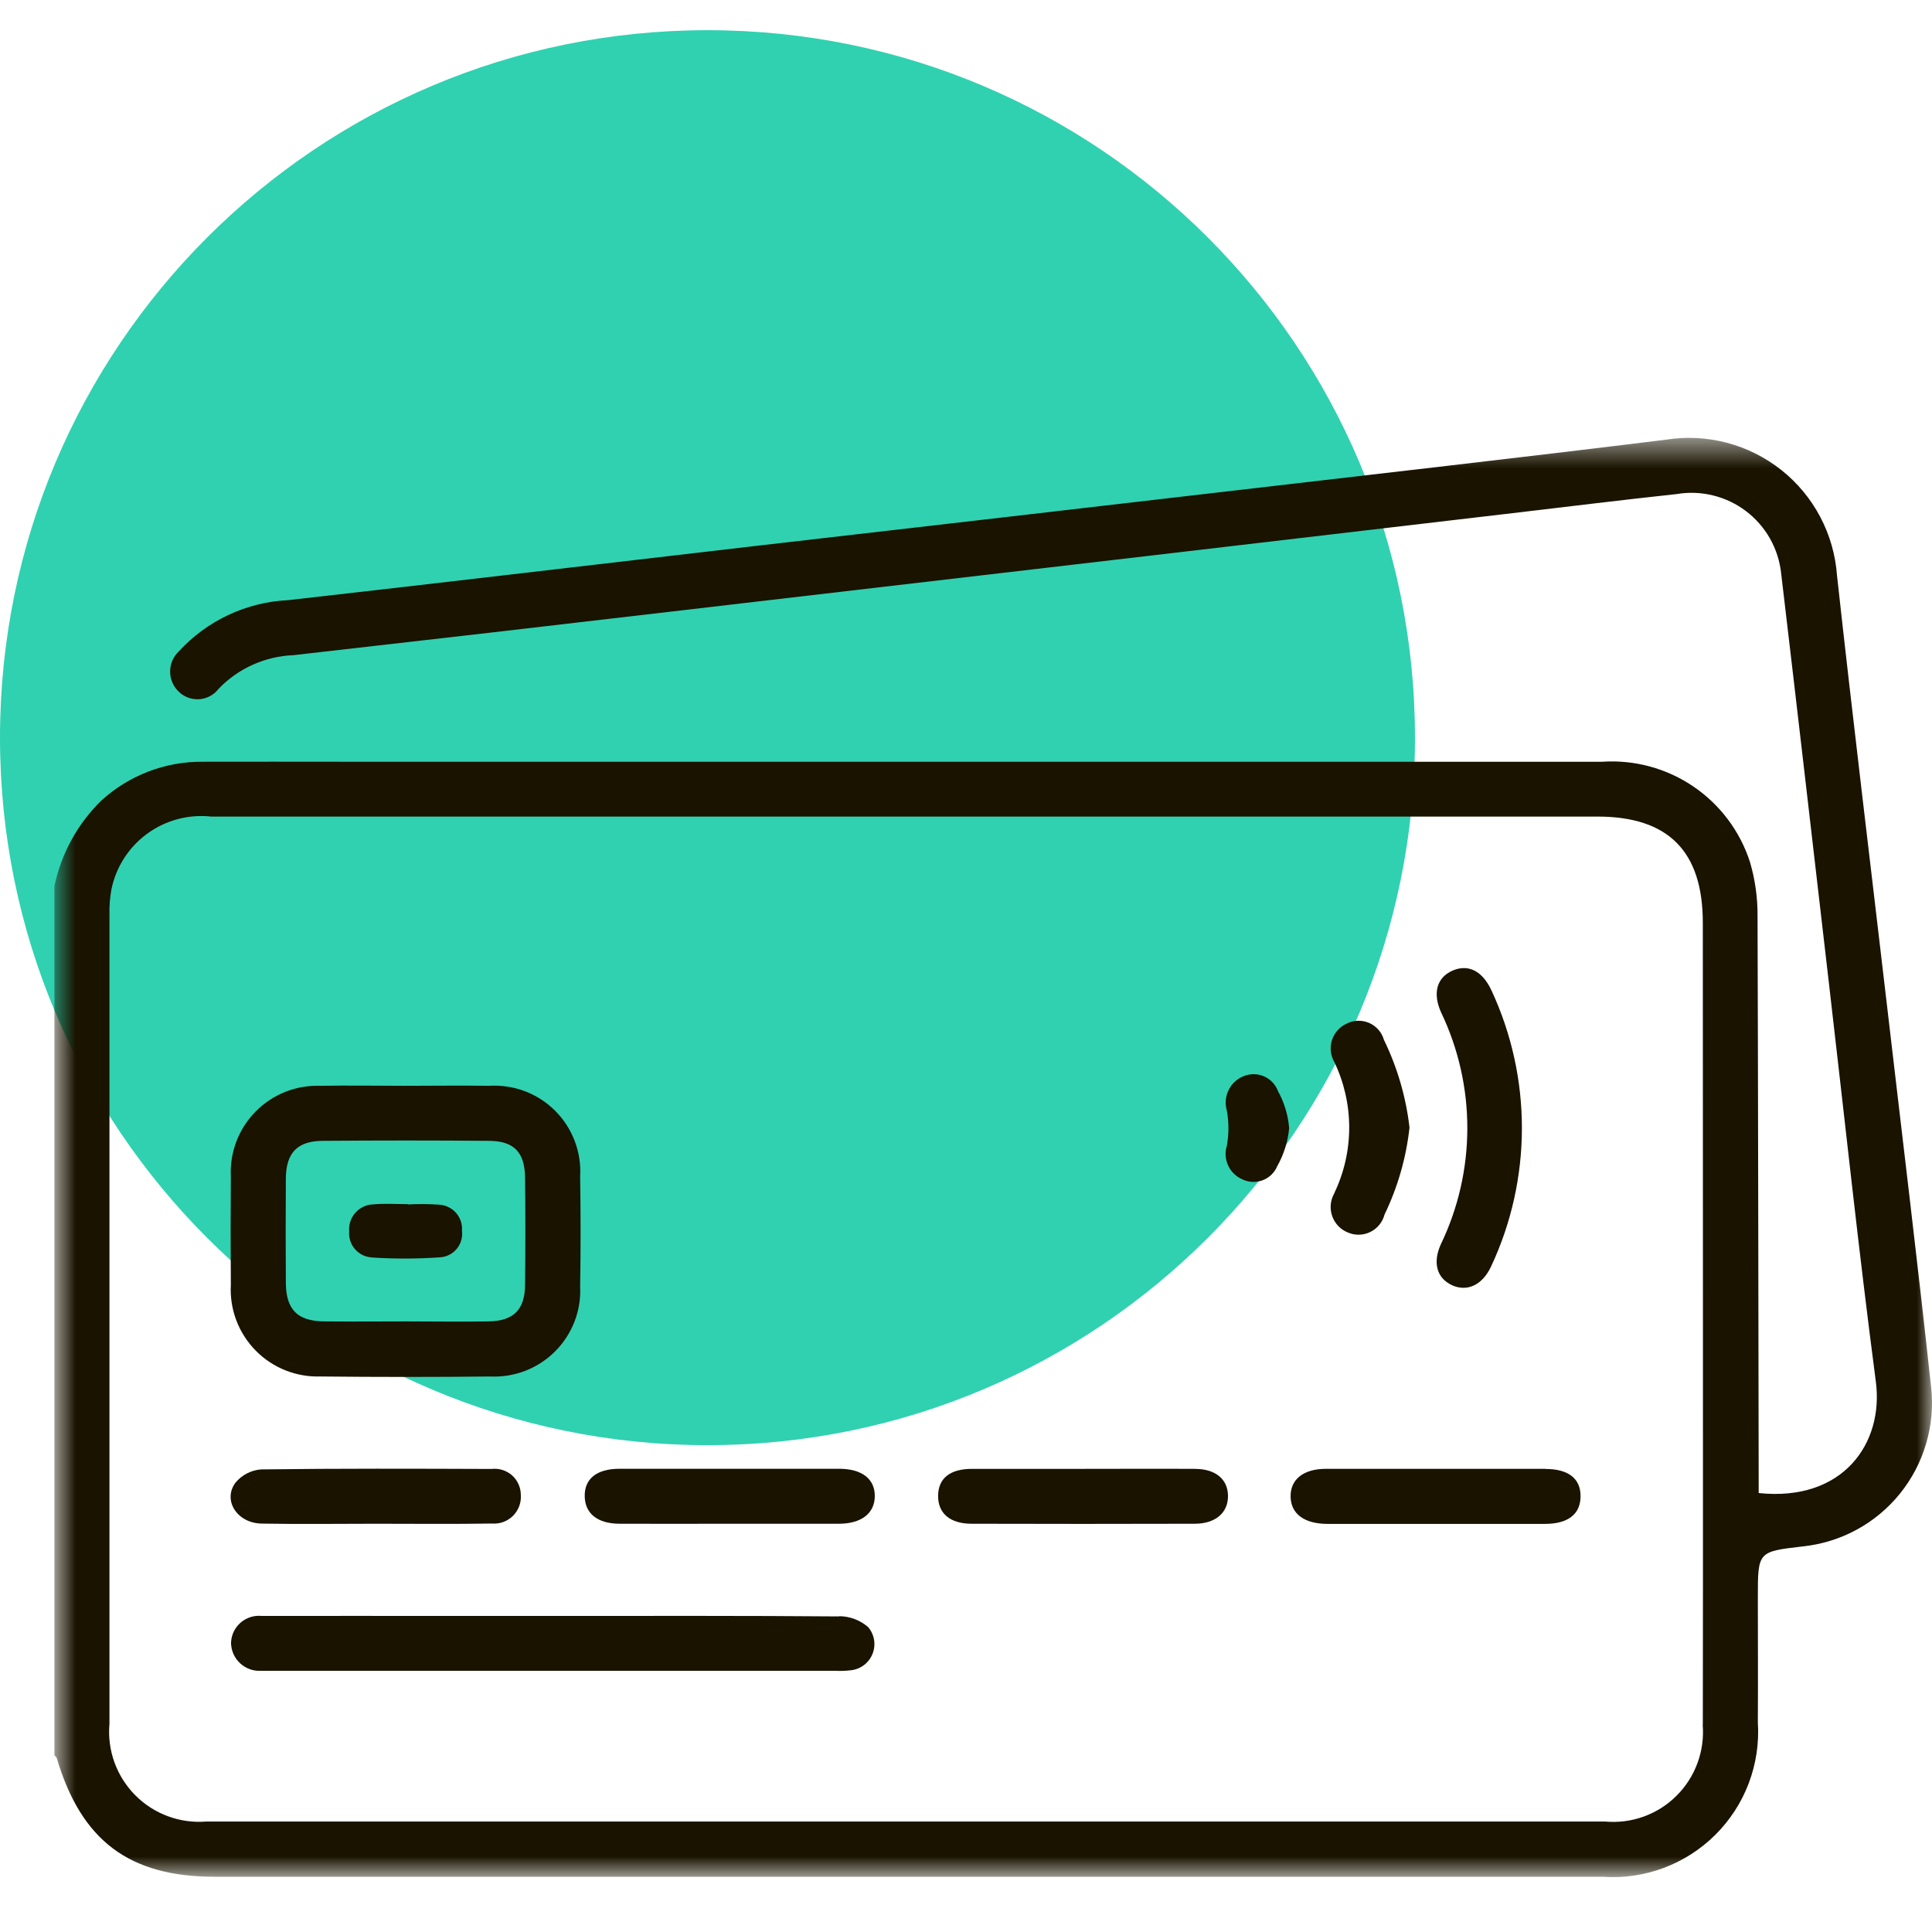<svg width="64" height="64" viewBox="0 0 64 64" fill="none" xmlns="http://www.w3.org/2000/svg">
<path d="M23.437 47.873C36.38 47.873 46.873 37.38 46.873 24.437C46.873 11.493 36.38 1 23.437 1C10.493 1 0 11.493 0 24.437C0 37.38 10.493 47.873 23.437 47.873Z" fill="#30D1B0"/>
<mask id="mask0_830_8752" style="mask-type:luminance" maskUnits="userSpaceOnUse" x="1" y="14" width="63" height="49">
<path d="M64 14.521H1.803V62.168H64V14.521Z" fill="white"/>
</mask>
<g mask="url(#mask0_830_8752)">
<path d="M63.971 45.956C63.512 41.711 62.994 37.473 62.5 33.231C61.949 28.508 61.372 23.788 60.853 19.061C60.804 18.384 60.615 17.723 60.297 17.122C59.98 16.521 59.541 15.993 59.009 15.57C58.476 15.148 57.862 14.84 57.205 14.667C56.548 14.494 55.862 14.459 55.191 14.565C50.171 15.184 45.145 15.754 40.122 16.339C35.078 16.926 30.034 17.51 24.989 18.09C19.844 18.686 14.701 19.298 9.555 19.88C8.165 19.944 6.857 20.557 5.918 21.584C5.83 21.668 5.76 21.769 5.711 21.881C5.663 21.993 5.637 22.114 5.636 22.236C5.634 22.358 5.657 22.479 5.703 22.592C5.749 22.705 5.817 22.808 5.903 22.894C5.992 22.986 6.099 23.058 6.218 23.104C6.337 23.15 6.465 23.17 6.592 23.163C6.719 23.155 6.844 23.12 6.956 23.06C7.069 23 7.167 22.916 7.244 22.814C7.896 22.138 8.784 21.74 9.723 21.703C14.065 21.211 18.406 20.71 22.746 20.2C27.83 19.608 32.914 19.015 37.997 18.419L50.113 16.998C51.921 16.786 53.728 16.561 55.539 16.367C55.941 16.299 56.352 16.314 56.748 16.412C57.143 16.509 57.514 16.686 57.839 16.932C58.163 17.178 58.434 17.488 58.634 17.842C58.834 18.197 58.96 18.589 59.003 18.994C59.544 23.555 60.068 28.119 60.598 32.681C61.106 37.043 61.568 41.41 62.139 45.763C62.41 47.805 61.058 49.753 58.259 49.459C58.259 49.395 58.236 33.841 58.221 30.349C58.226 29.743 58.141 29.139 57.971 28.558C57.642 27.537 56.981 26.655 56.093 26.052C55.205 25.45 54.142 25.162 53.071 25.234C39.162 25.234 25.253 25.234 11.344 25.234C9.806 25.234 8.267 25.229 6.728 25.234C5.48 25.22 4.273 25.681 3.352 26.525C2.567 27.293 2.028 28.277 1.803 29.352L1.803 58.149C1.83 58.178 1.87 58.203 1.88 58.239C2.692 60.972 4.277 62.17 7.109 62.17C22.433 62.17 37.759 62.17 53.088 62.17C53.773 62.219 54.461 62.12 55.106 61.88C55.75 61.64 56.335 61.265 56.823 60.78C57.31 60.295 57.688 59.712 57.931 59.069C58.173 58.426 58.276 57.738 58.231 57.052C58.24 55.675 58.231 54.298 58.231 52.921C58.231 51.4 58.231 51.4 59.71 51.228C60.337 51.164 60.945 50.976 61.499 50.676C62.053 50.376 62.542 49.969 62.938 49.479C63.334 48.989 63.629 48.425 63.806 47.82C63.984 47.216 64.04 46.582 63.971 45.956ZM56.404 57.133C56.44 57.566 56.38 58 56.23 58.407C56.08 58.814 55.843 59.184 55.535 59.489C55.228 59.795 54.857 60.03 54.449 60.177C54.041 60.324 53.605 60.38 53.173 60.341C37.725 60.341 22.278 60.341 6.83 60.341C6.398 60.375 5.964 60.315 5.557 60.163C5.151 60.013 4.783 59.775 4.478 59.467C4.173 59.159 3.938 58.788 3.791 58.38C3.644 57.973 3.587 57.538 3.626 57.106C3.626 48.176 3.626 39.246 3.626 30.315C3.618 30.032 3.639 29.75 3.689 29.471C3.839 28.727 4.262 28.066 4.874 27.618C5.487 27.17 6.245 26.968 6.999 27.05C22.305 27.05 37.612 27.05 52.918 27.05C55.266 27.05 56.407 28.199 56.408 30.566C56.408 33.987 56.419 54.511 56.408 57.134" fill="#191300"/>
<path d="M10.648 45.598C12.51 45.618 14.373 45.618 16.236 45.598C16.633 45.617 17.029 45.553 17.4 45.41C17.77 45.267 18.107 45.048 18.388 44.767C18.669 44.487 18.887 44.15 19.031 43.78C19.174 43.409 19.238 43.013 19.218 42.616C19.237 41.401 19.237 40.187 19.218 38.972C19.242 38.57 19.18 38.168 19.036 37.792C18.892 37.416 18.671 37.075 18.385 36.791C18.1 36.507 17.758 36.287 17.381 36.145C17.004 36.004 16.602 35.944 16.2 35.969C15.269 35.955 14.338 35.969 13.406 35.969C12.474 35.969 11.543 35.952 10.611 35.969C10.215 35.955 9.819 36.023 9.451 36.169C9.082 36.316 8.747 36.537 8.469 36.82C8.19 37.103 7.973 37.44 7.831 37.811C7.69 38.182 7.627 38.578 7.647 38.974C7.637 40.169 7.637 41.364 7.647 42.558C7.624 42.96 7.686 43.362 7.828 43.738C7.971 44.114 8.19 44.456 8.473 44.743C8.755 45.029 9.095 45.253 9.469 45.4C9.844 45.547 10.245 45.614 10.647 45.596M9.469 39.038C9.476 38.192 9.847 37.798 10.685 37.792C12.527 37.777 14.368 37.777 16.209 37.792C17.027 37.799 17.381 38.172 17.393 38.998C17.407 40.192 17.407 41.386 17.393 42.58C17.382 43.391 17.005 43.759 16.189 43.773C15.278 43.789 14.368 43.773 13.457 43.773C12.547 43.773 11.636 43.783 10.725 43.773C9.852 43.761 9.475 43.376 9.469 42.498C9.462 41.344 9.462 40.191 9.469 39.037" fill="#191300"/>
<path d="M27.8 53.546C24.663 53.52 21.526 53.53 18.388 53.53H14.926C12.841 53.53 10.757 53.526 8.672 53.53C8.545 53.517 8.417 53.53 8.296 53.569C8.175 53.608 8.063 53.671 7.967 53.755C7.872 53.839 7.794 53.941 7.74 54.056C7.686 54.171 7.657 54.297 7.653 54.424C7.655 54.55 7.683 54.676 7.734 54.792C7.786 54.908 7.861 55.012 7.954 55.098C8.047 55.185 8.156 55.251 8.276 55.294C8.395 55.337 8.522 55.355 8.649 55.347C8.75 55.353 8.851 55.347 8.953 55.347H27.654C27.835 55.357 28.016 55.351 28.195 55.329C28.352 55.31 28.501 55.25 28.626 55.154C28.751 55.058 28.847 54.929 28.905 54.782C28.963 54.636 28.98 54.476 28.954 54.32C28.928 54.165 28.86 54.019 28.758 53.899C28.49 53.668 28.149 53.54 27.795 53.538" fill="#191300"/>
<path d="M48.087 42.569C48.596 42.807 49.104 42.575 49.395 41.952C50.065 40.521 50.413 38.961 50.415 37.381C50.417 35.802 50.073 34.241 49.407 32.809C49.104 32.159 48.637 31.928 48.119 32.152C47.601 32.377 47.447 32.894 47.74 33.541C48.313 34.74 48.609 36.052 48.607 37.38C48.605 38.709 48.306 40.02 47.73 41.217C47.452 41.831 47.599 42.34 48.091 42.569" fill="#191300"/>
<path d="M51.2 48.657C48.775 48.657 46.35 48.657 43.925 48.657C43.177 48.657 42.742 49.008 42.753 49.579C42.764 50.151 43.204 50.474 43.96 50.481C45.153 50.481 46.344 50.481 47.537 50.481C48.749 50.481 49.962 50.481 51.175 50.481C51.944 50.481 52.352 50.16 52.358 49.574C52.365 48.988 51.967 48.662 51.196 48.661" fill="#191300"/>
<path d="M8.665 50.471C9.917 50.493 11.171 50.477 12.424 50.476C13.718 50.476 15.011 50.49 16.3 50.469C16.427 50.479 16.555 50.461 16.675 50.417C16.794 50.373 16.903 50.303 16.994 50.214C17.084 50.124 17.154 50.015 17.199 49.896C17.244 49.776 17.262 49.649 17.253 49.522C17.253 49.399 17.227 49.278 17.177 49.167C17.127 49.055 17.054 48.956 16.963 48.874C16.872 48.793 16.764 48.732 16.648 48.695C16.531 48.658 16.408 48.647 16.287 48.661C13.74 48.652 11.194 48.643 8.648 48.676C8.484 48.689 8.324 48.734 8.178 48.81C8.032 48.886 7.903 48.991 7.798 49.118C7.37 49.704 7.858 50.455 8.661 50.47" fill="#191300"/>
<path d="M39.591 48.658C38.358 48.651 37.124 48.658 35.895 48.658C34.666 48.658 33.429 48.658 32.199 48.658C31.465 48.658 31.081 48.974 31.076 49.551C31.071 50.129 31.469 50.474 32.18 50.476C34.644 50.483 37.11 50.483 39.578 50.476C40.273 50.476 40.691 50.102 40.679 49.54C40.667 48.999 40.268 48.663 39.597 48.659" fill="#191300"/>
<path d="M20.511 50.476C21.723 50.482 22.936 50.476 24.148 50.476C25.36 50.476 26.573 50.476 27.785 50.476C28.535 50.476 28.974 50.132 28.979 49.563C28.983 48.994 28.557 48.656 27.796 48.655C25.371 48.655 22.947 48.655 20.522 48.655C19.762 48.655 19.351 48.992 19.37 49.583C19.386 50.141 19.798 50.472 20.512 50.475" fill="#191300"/>
<path d="M44.206 39.521C44.139 39.634 44.097 39.761 44.084 39.892C44.071 40.023 44.086 40.155 44.129 40.28C44.172 40.405 44.241 40.518 44.332 40.614C44.423 40.709 44.534 40.783 44.657 40.831C44.774 40.881 44.901 40.905 45.029 40.901C45.157 40.897 45.282 40.866 45.397 40.809C45.511 40.753 45.612 40.672 45.693 40.573C45.773 40.474 45.832 40.359 45.864 40.235C46.302 39.328 46.582 38.352 46.692 37.351C46.575 36.342 46.289 35.36 45.845 34.447C45.81 34.323 45.748 34.209 45.664 34.113C45.58 34.016 45.475 33.939 45.358 33.887C45.241 33.836 45.114 33.811 44.986 33.814C44.858 33.817 44.732 33.848 44.617 33.906C44.501 33.957 44.398 34.032 44.313 34.126C44.228 34.22 44.164 34.331 44.124 34.451C44.085 34.572 44.072 34.699 44.085 34.825C44.098 34.951 44.138 35.072 44.202 35.182C44.525 35.857 44.693 36.596 44.694 37.345C44.695 38.093 44.529 38.833 44.207 39.509" fill="#191300"/>
<path d="M41.177 35.657C40.964 35.747 40.791 35.913 40.693 36.123C40.594 36.332 40.576 36.571 40.642 36.793C40.71 37.176 40.71 37.569 40.642 37.952C40.574 38.165 40.588 38.395 40.679 38.599C40.77 38.804 40.933 38.967 41.137 39.059C41.241 39.112 41.355 39.144 41.471 39.151C41.588 39.159 41.705 39.142 41.815 39.102C41.925 39.062 42.026 39 42.111 38.92C42.196 38.839 42.263 38.742 42.309 38.634C42.528 38.246 42.663 37.816 42.705 37.372C42.67 36.94 42.543 36.52 42.333 36.141C42.292 36.032 42.229 35.931 42.148 35.847C42.067 35.763 41.969 35.696 41.861 35.651C41.754 35.605 41.638 35.582 41.52 35.584C41.404 35.585 41.288 35.61 41.181 35.657" fill="#191300"/>
<path d="M12.33 41.657C13.074 41.704 13.821 41.702 14.566 41.651C14.674 41.646 14.779 41.619 14.875 41.571C14.972 41.523 15.057 41.456 15.127 41.373C15.196 41.291 15.247 41.195 15.278 41.091C15.308 40.988 15.317 40.88 15.303 40.773C15.312 40.666 15.299 40.558 15.266 40.457C15.232 40.355 15.179 40.261 15.108 40.18C15.038 40.099 14.952 40.034 14.856 39.987C14.76 39.94 14.655 39.912 14.548 39.906C14.206 39.883 13.863 39.88 13.521 39.898V39.889C13.138 39.889 12.752 39.862 12.372 39.896C12.259 39.898 12.149 39.923 12.046 39.97C11.944 40.017 11.852 40.084 11.777 40.168C11.701 40.252 11.644 40.35 11.608 40.456C11.572 40.563 11.558 40.676 11.567 40.788C11.558 40.895 11.57 41.004 11.604 41.106C11.638 41.209 11.692 41.304 11.763 41.385C11.835 41.465 11.922 41.531 12.019 41.578C12.117 41.624 12.223 41.65 12.331 41.654" fill="#191300"/>
</g>
</svg>
